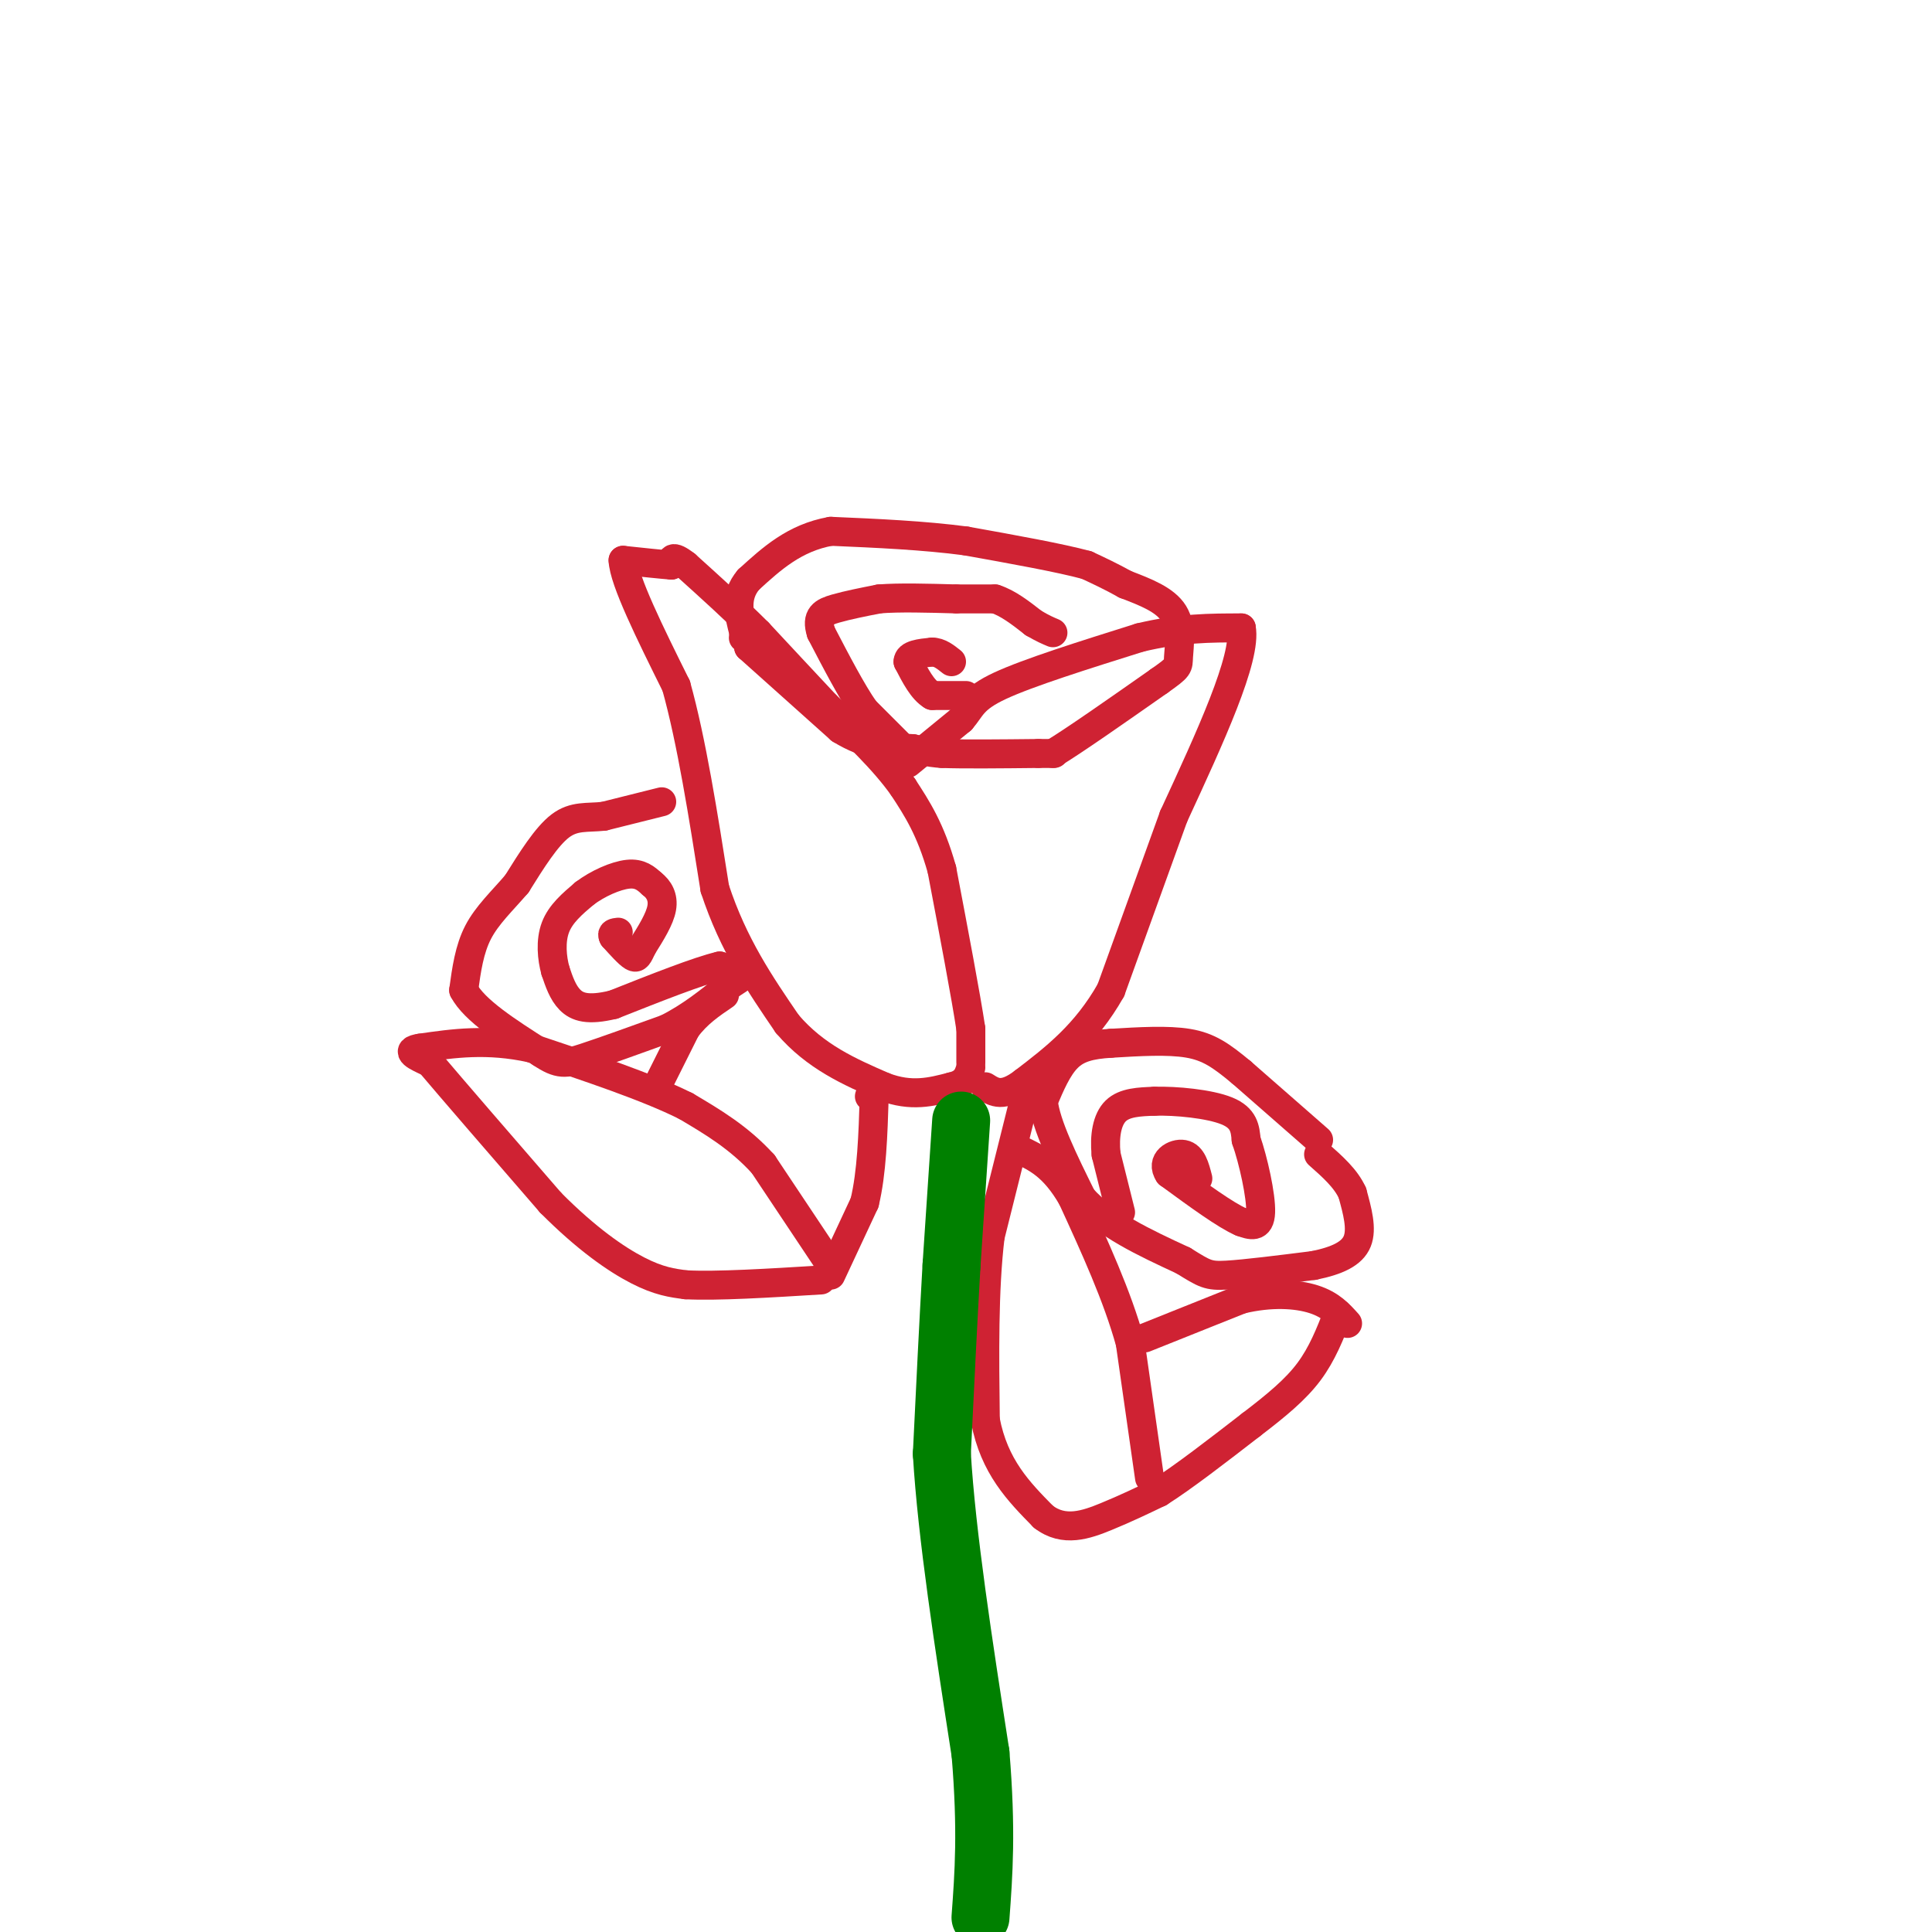 <svg viewBox='0 0 400 400' version='1.1' xmlns='http://www.w3.org/2000/svg' xmlns:xlink='http://www.w3.org/1999/xlink'><g fill='none' stroke='rgb(207,34,51)' stroke-width='6' stroke-linecap='round' stroke-linejoin='round'><path d='M155,134c0.000,0.000 0.000,0.000 0,0'/><path d='M155,134c3.167,2.833 11.083,9.917 19,17'/><path d='M174,151c5.667,3.500 10.333,3.750 15,4'/><path d='M189,155c3.500,0.833 4.750,0.917 6,1'/><path d='M195,156c4.333,0.167 12.167,0.083 20,0'/><path d='M215,156c3.833,0.000 3.417,0.000 3,0'/><path d='M218,156c4.167,-2.500 13.083,-8.750 22,-15'/><path d='M240,141c4.250,-2.988 3.875,-2.958 4,-5c0.125,-2.042 0.750,-6.155 -1,-9c-1.750,-2.845 -5.875,-4.423 -10,-6'/><path d='M233,121c-3.000,-1.667 -5.500,-2.833 -8,-4'/><path d='M225,117c-5.500,-1.500 -15.250,-3.250 -25,-5'/><path d='M200,112c-8.833,-1.167 -18.417,-1.583 -28,-2'/><path d='M172,110c-7.500,1.333 -12.250,5.667 -17,10'/><path d='M155,120c-3.000,3.500 -2.000,7.250 -1,11'/><path d='M154,131c-0.167,1.833 -0.083,0.917 0,0'/><path d='M201,220c0.000,0.000 0.000,-7.000 0,-7'/><path d='M201,213c-1.000,-6.667 -3.500,-19.833 -6,-33'/><path d='M195,180c-2.333,-8.333 -5.167,-12.667 -8,-17'/><path d='M187,163c-4.000,-5.667 -10.000,-11.333 -16,-17'/><path d='M171,146c-5.000,-5.333 -9.500,-10.167 -14,-15'/><path d='M157,131c-4.833,-4.833 -9.917,-9.417 -15,-14'/><path d='M142,117c-3.000,-2.333 -3.000,-1.167 -3,0'/><path d='M139,117c-2.167,-0.167 -6.083,-0.583 -10,-1'/><path d='M129,116c0.167,4.167 5.583,15.083 11,26'/><path d='M140,142c3.167,11.333 5.583,26.667 8,42'/><path d='M148,184c3.833,11.667 9.417,19.833 15,28'/><path d='M163,212c5.833,6.833 12.917,9.917 20,13'/><path d='M183,225c5.667,2.167 9.833,1.083 14,0'/><path d='M197,225c3.000,-0.667 3.500,-2.333 4,-4'/><path d='M188,158c0.000,0.000 11.000,-9.000 11,-9'/><path d='M199,149c2.200,-2.511 2.200,-4.289 8,-7c5.800,-2.711 17.400,-6.356 29,-10'/><path d='M236,132c8.333,-2.000 14.667,-2.000 21,-2'/><path d='M257,130c1.167,6.167 -6.417,22.583 -14,39'/><path d='M243,169c-4.500,12.500 -8.750,24.250 -13,36'/><path d='M230,205c-5.167,9.167 -11.583,14.083 -18,19'/><path d='M212,224c-4.333,3.333 -6.167,2.167 -8,1'/><path d='M186,154c0.000,0.000 -7.000,-7.000 -7,-7'/><path d='M179,147c-2.667,-3.833 -5.833,-9.917 -9,-16'/><path d='M170,131c-1.133,-3.511 0.533,-4.289 3,-5c2.467,-0.711 5.733,-1.356 9,-2'/><path d='M182,124c4.167,-0.333 10.083,-0.167 16,0'/><path d='M198,124c4.000,0.000 6.000,0.000 8,0'/><path d='M206,124c2.667,0.833 5.333,2.917 8,5'/><path d='M214,129c2.000,1.167 3.000,1.583 4,2'/><path d='M200,144c0.000,0.000 -7.000,0.000 -7,0'/><path d='M193,144c-2.000,-1.167 -3.500,-4.083 -5,-7'/><path d='M188,137c0.000,-1.500 2.500,-1.750 5,-2'/><path d='M193,135c1.500,0.000 2.750,1.000 4,2'/><path d='M137,166c0.000,0.000 -12.000,3.000 -12,3'/><path d='M125,169c-3.467,0.378 -6.133,-0.178 -9,2c-2.867,2.178 -5.933,7.089 -9,12'/><path d='M107,183c-3.044,3.556 -6.156,6.444 -8,10c-1.844,3.556 -2.422,7.778 -3,12'/><path d='M96,205c2.167,4.167 9.083,8.583 16,13'/><path d='M112,218c3.733,2.511 5.067,2.289 9,1c3.933,-1.289 10.467,-3.644 17,-6'/><path d='M138,213c5.000,-2.500 9.000,-5.750 13,-9'/><path d='M151,204c2.644,-1.756 2.756,-1.644 2,-2c-0.756,-0.356 -2.378,-1.178 -4,-2'/><path d='M149,200c-4.333,1.000 -13.167,4.500 -22,8'/><path d='M127,208c-5.289,1.289 -7.511,0.511 -9,-1c-1.489,-1.511 -2.244,-3.756 -3,-6'/><path d='M115,201c-0.733,-2.622 -1.067,-6.178 0,-9c1.067,-2.822 3.533,-4.911 6,-7'/><path d='M121,185c2.711,-2.067 6.489,-3.733 9,-4c2.511,-0.267 3.756,0.867 5,2'/><path d='M135,183c1.400,1.067 2.400,2.733 2,5c-0.400,2.267 -2.200,5.133 -4,8'/><path d='M133,196c-0.889,1.867 -1.111,2.533 -2,2c-0.889,-0.533 -2.444,-2.267 -4,-4'/><path d='M127,194c-0.500,-0.833 0.250,-0.917 1,-1'/><path d='M172,262c0.000,0.000 -14.000,-21.000 -14,-21'/><path d='M158,241c-5.000,-5.500 -10.500,-8.750 -16,-12'/><path d='M142,229c-8.000,-4.000 -20.000,-8.000 -32,-12'/><path d='M110,217c-9.167,-2.000 -16.083,-1.000 -23,0'/><path d='M87,217c-3.500,0.500 -0.750,1.750 2,3'/><path d='M89,220c4.500,5.333 14.750,17.167 25,29'/><path d='M114,249c7.444,7.489 13.556,11.711 18,14c4.444,2.289 7.222,2.644 10,3'/><path d='M142,266c6.333,0.333 17.167,-0.333 28,-1'/><path d='M136,225c0.000,0.000 6.000,-12.000 6,-12'/><path d='M142,213c2.333,-3.167 5.167,-5.083 8,-7'/><path d='M172,264c0.000,0.000 7.000,-15.000 7,-15'/><path d='M179,249c1.500,-6.167 1.750,-14.083 2,-22'/><path d='M181,227c0.167,-3.667 -0.417,-1.833 -1,0'/><path d='M273,236c0.000,0.000 -16.000,-14.000 -16,-14'/><path d='M257,222c-4.222,-3.511 -6.778,-5.289 -11,-6c-4.222,-0.711 -10.111,-0.356 -16,0'/><path d='M230,216c-4.267,0.267 -6.933,0.933 -9,3c-2.067,2.067 -3.533,5.533 -5,9'/><path d='M216,228c0.500,4.833 4.250,12.417 8,20'/><path d='M224,248c4.833,5.500 12.917,9.250 21,13'/><path d='M245,261c4.467,2.778 5.133,3.222 9,3c3.867,-0.222 10.933,-1.111 18,-2'/><path d='M272,262c4.844,-0.978 7.956,-2.422 9,-5c1.044,-2.578 0.022,-6.289 -1,-10'/><path d='M280,247c-1.333,-3.000 -4.167,-5.500 -7,-8'/><path d='M232,251c0.000,0.000 -3.000,-12.000 -3,-12'/><path d='M229,239c-0.378,-3.778 0.178,-7.222 2,-9c1.822,-1.778 4.911,-1.889 8,-2'/><path d='M239,228c4.400,-0.133 11.400,0.533 15,2c3.600,1.467 3.800,3.733 4,6'/><path d='M258,236c1.467,4.178 3.133,11.622 3,15c-0.133,3.378 -2.067,2.689 -4,2'/><path d='M257,253c-3.167,-1.333 -9.083,-5.667 -15,-10'/><path d='M242,243c-1.800,-2.667 1.200,-4.333 3,-4c1.800,0.333 2.400,2.667 3,5'/><path d='M212,228c0.000,0.000 -7.000,28.000 -7,28'/><path d='M205,256c-1.333,11.000 -1.167,24.500 -1,38'/><path d='M204,294c1.833,9.667 6.917,14.833 12,20'/><path d='M216,314c4.267,3.333 8.933,1.667 13,0c4.067,-1.667 7.533,-3.333 11,-5'/><path d='M240,309c5.000,-3.167 12.000,-8.583 19,-14'/><path d='M259,295c5.356,-4.089 9.244,-7.311 12,-11c2.756,-3.689 4.378,-7.844 6,-12'/><path d='M238,306c0.000,0.000 -4.000,-28.000 -4,-28'/><path d='M234,278c-2.667,-9.667 -7.333,-19.833 -12,-30'/><path d='M222,248c-3.833,-6.667 -7.417,-8.333 -11,-10'/><path d='M211,238c0.000,0.000 0.000,0.000 0,0'/><path d='M237,277c0.000,0.000 20.000,-8.000 20,-8'/><path d='M257,269c6.133,-1.467 11.467,-1.133 15,0c3.533,1.133 5.267,3.067 7,5'/></g>
<g fill='none' stroke='rgb(0,128,0)' stroke-width='12' stroke-linecap='round' stroke-linejoin='round'><path d='M199,232c0.000,0.000 -2.000,30.000 -2,30'/><path d='M197,262c-0.667,11.500 -1.333,25.250 -2,39'/><path d='M195,301c1.000,16.833 4.500,39.417 8,62'/><path d='M203,363c1.333,16.000 0.667,25.000 0,34'/></g>
</svg>